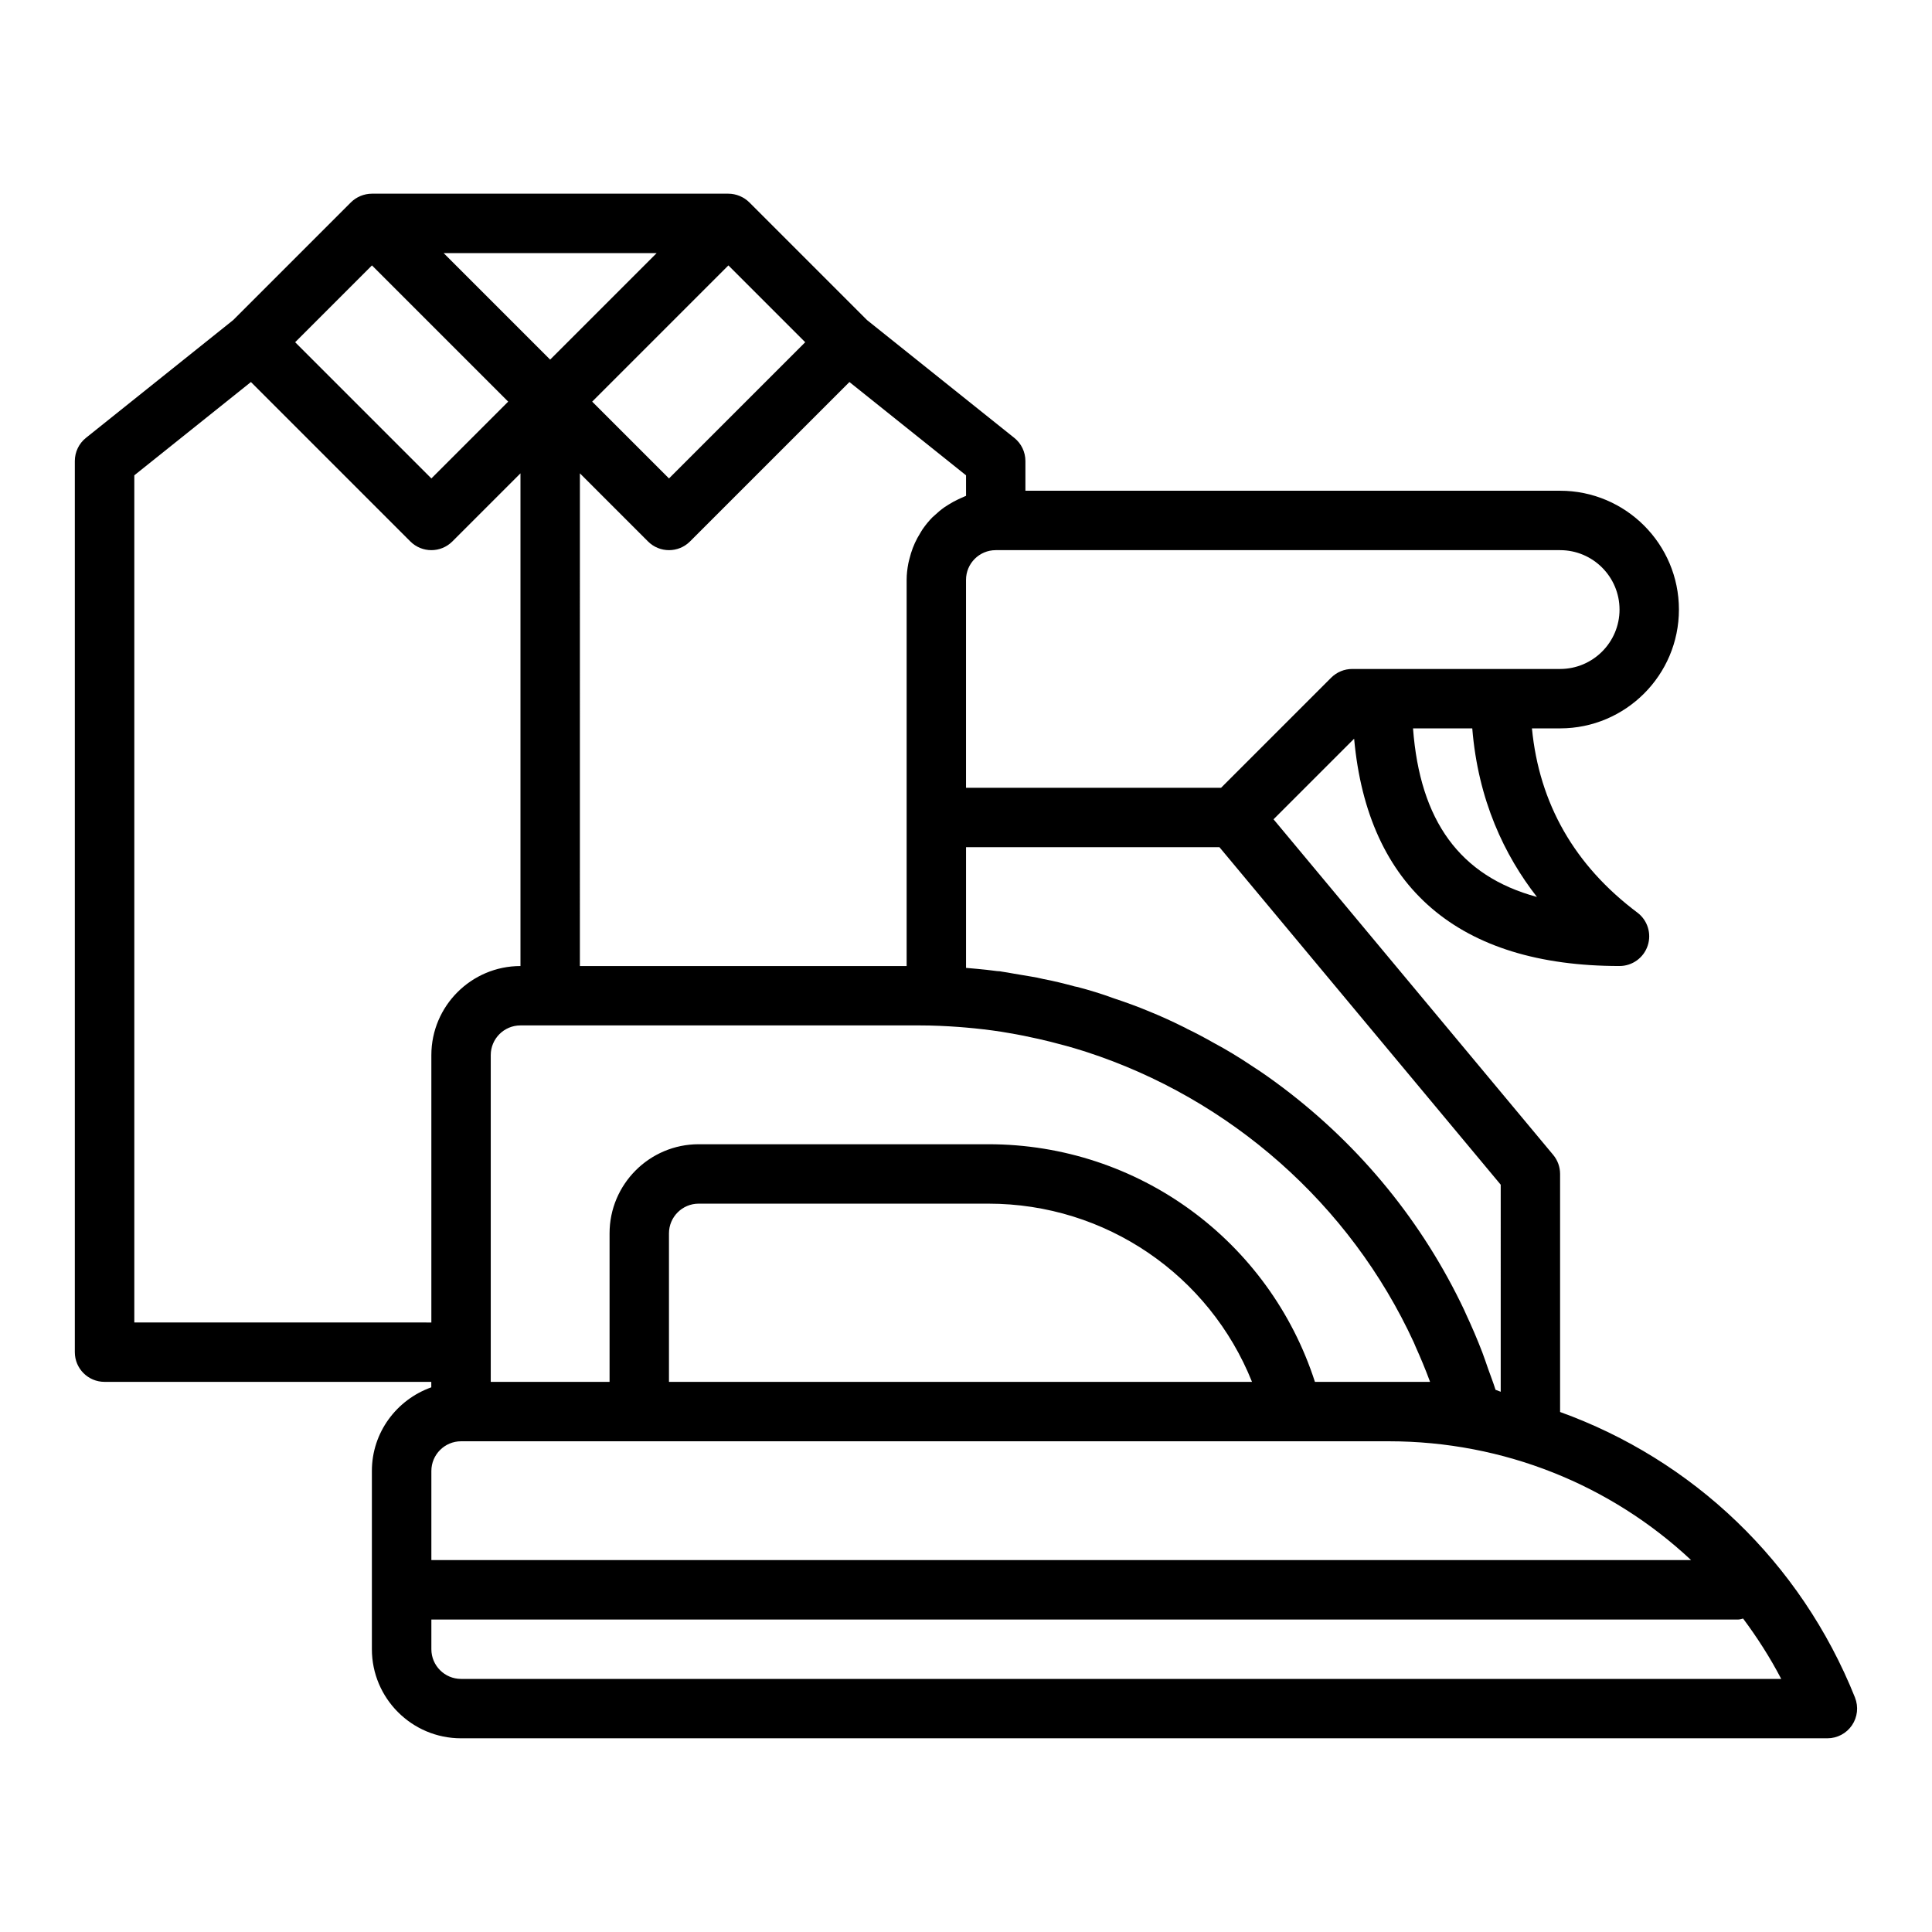 <?xml version="1.0" encoding="UTF-8"?>
<!-- Uploaded to: SVG Repo, www.svgrepo.com, Generator: SVG Repo Mixer Tools -->
<svg fill="#000000" width="800px" height="800px" version="1.1" viewBox="144 144 512 512" xmlns="http://www.w3.org/2000/svg">
 <path d="m635.6 593.88c-14.445-36.105-43.141-63.059-78.16-75.688v-63.086c0-1.84-0.645-3.625-1.82-5.039l-74.121-88.945 21.359-21.359c3.578 39.438 27.672 60.242 70.328 60.242 3.391 0 6.394-2.168 7.465-5.383 1.078-3.219-0.031-6.754-2.746-8.785-16.652-12.496-26-28.898-27.926-48.809h7.465c17.367 0 31.488-14.125 31.488-31.488 0-17.363-14.121-31.488-31.488-31.488h-141.7v-7.871c0-2.391-1.082-4.656-2.953-6.144l-39.035-31.227-31.164-31.164c-0.727-0.73-1.598-1.305-2.566-1.707-0.961-0.398-1.98-0.609-3.004-0.609h-94.465c-1.023 0-2.047 0.211-3.008 0.605-0.965 0.398-1.836 0.977-2.566 1.707l-31.164 31.164-39.035 31.227c-1.867 1.492-2.953 3.754-2.953 6.144v236.16c0 4.348 3.519 7.871 7.871 7.871h86.594v1.449c-9.145 3.262-15.742 11.918-15.742 22.164v47.23c0 13.023 10.594 23.617 23.617 23.617h362.11c2.613 0 5.051-1.297 6.519-3.461 1.461-2.156 1.762-4.902 0.793-7.328zm-143.13-83.668c-12.074-37.363-46.785-62.977-86.531-62.977h-76.781c-13.023 0-23.617 10.594-23.617 23.617v39.359h-31.488v-86.594c0-4.34 3.527-7.871 7.871-7.871h105.8c3.504 0 6.981 0.16 10.438 0.414 0.562 0.035 1.203 0.098 1.809 0.148 3.144 0.27 6.266 0.637 9.359 1.109 0.648 0.102 1.32 0.219 1.977 0.336 2.691 0.449 5.356 0.988 8.004 1.59 1.039 0.227 2.074 0.477 3.102 0.738 2.848 0.715 5.676 1.484 8.461 2.367 0.344 0.113 0.684 0.207 1.027 0.324 38.008 12.359 69.859 40.23 86.797 77.039 0.16 0.355 0.293 0.723 0.453 1.078 1.324 2.941 2.574 5.93 3.707 8.98 0.043 0.113 0.07 0.23 0.113 0.34zm-16.676 0h-154.51v-39.359c0-4.34 3.527-7.871 7.871-7.871h76.781c31.129 0 58.559 18.977 69.859 47.23zm-186-270.91-28.227-28.227h56.457zm251.91 273.53c-0.508-0.191-0.969-0.363-1.375-0.527-0.598-1.922-1.336-3.773-2-5.66-0.5-1.414-0.961-2.844-1.496-4.238-1.34-3.496-2.82-6.922-4.391-10.297-0.141-0.301-0.262-0.617-0.406-0.918-10.941-23.105-27.227-43.219-48.102-58.984-2.684-2.016-5.375-3.945-7.957-5.586-3.504-2.363-6.926-4.434-10.293-6.231-2.508-1.422-5.019-2.762-7.074-3.723-0.301-0.184-0.613-0.355-0.945-0.5-2.969-1.477-6.004-2.867-8.941-4.055-3.176-1.34-6.434-2.512-9.48-3.519-3.238-1.191-6.559-2.219-9.879-3.07v0.008c-0.199-0.051-0.398-0.094-0.594-0.125-2.859-0.781-5.688-1.477-8.188-1.934-1.16-0.293-2.231-0.492-3.184-0.648-0.766-0.148-1.566-0.25-2.344-0.395-0.766-0.137-1.535-0.266-2.305-0.387-1.09-0.18-2.152-0.406-3.246-0.547-0.367-0.086-0.645-0.129-1.105-0.129-0.121-0.016-0.285-0.031-0.469-0.051-1.715-0.238-3.414-0.402-4.957-0.551-0.449-0.051-0.875-0.078-1.309-0.117-0.43-0.039-0.859-0.082-1.289-0.113-0.121-0.008-0.246-0.023-0.367-0.031v-31.984h67.156l74.539 89.441zm9.602-131.13c-20.43-5.523-31.008-20.18-32.84-44.672h15.699c1.543 19.043 8.562 33.68 17.141 44.672zm21.887-76.16c0 8.684-7.066 15.742-15.742 15.742h-55.105c-2.09 0-4.09 0.832-5.566 2.305l-29.184 29.184h-67.59v-55.105c0-4.34 3.527-7.871 7.871-7.871h149.57c8.68 0 15.746 7.062 15.746 15.746zm-173.18-30.141c-0.266 0.094-0.504 0.234-0.762 0.34-0.438 0.172-0.855 0.371-1.281 0.57-0.879 0.41-1.719 0.867-2.535 1.379-0.387 0.242-0.77 0.469-1.141 0.73-0.934 0.66-1.809 1.391-2.637 2.176-0.172 0.164-0.367 0.301-0.535 0.473-0.965 0.977-1.832 2.043-2.617 3.172-0.219 0.316-0.395 0.656-0.602 0.984-0.535 0.859-1.023 1.742-1.449 2.668-0.199 0.43-0.375 0.867-0.547 1.309-0.355 0.922-0.645 1.867-0.883 2.844-0.105 0.43-0.23 0.852-0.312 1.289-0.27 1.41-0.445 2.848-0.445 4.336v102.34h-86.594l0.004-130.57 18.051 18.051c1.535 1.535 3.551 2.305 5.562 2.305 2.016 0 4.027-0.77 5.566-2.305l42.25-42.25 30.902 24.723zm-78.723-4.609-20.355-20.355 36.102-36.102 20.355 20.359zm-78.719-56.457 36.102 36.102-20.355 20.355-36.102-36.098zm-62.977 280.13v-224.5l30.902-24.723 42.25 42.25c1.539 1.535 3.555 2.305 5.566 2.305 2.016 0 4.027-0.77 5.566-2.305l18.051-18.051v130.57c-13.023 0-23.617 10.594-23.617 23.617v70.848zm86.594 31.488h245.84c30.551 0 58.891 11.609 80.129 31.488h-333.84v-23.617c0-4.336 3.531-7.871 7.875-7.871zm0 62.977c-4.344 0-7.871-3.531-7.871-7.871v-7.871h346.37c0.445 0 0.828-0.184 1.254-0.254 3.738 5.019 7.152 10.336 10.102 15.996z"/>
</svg>